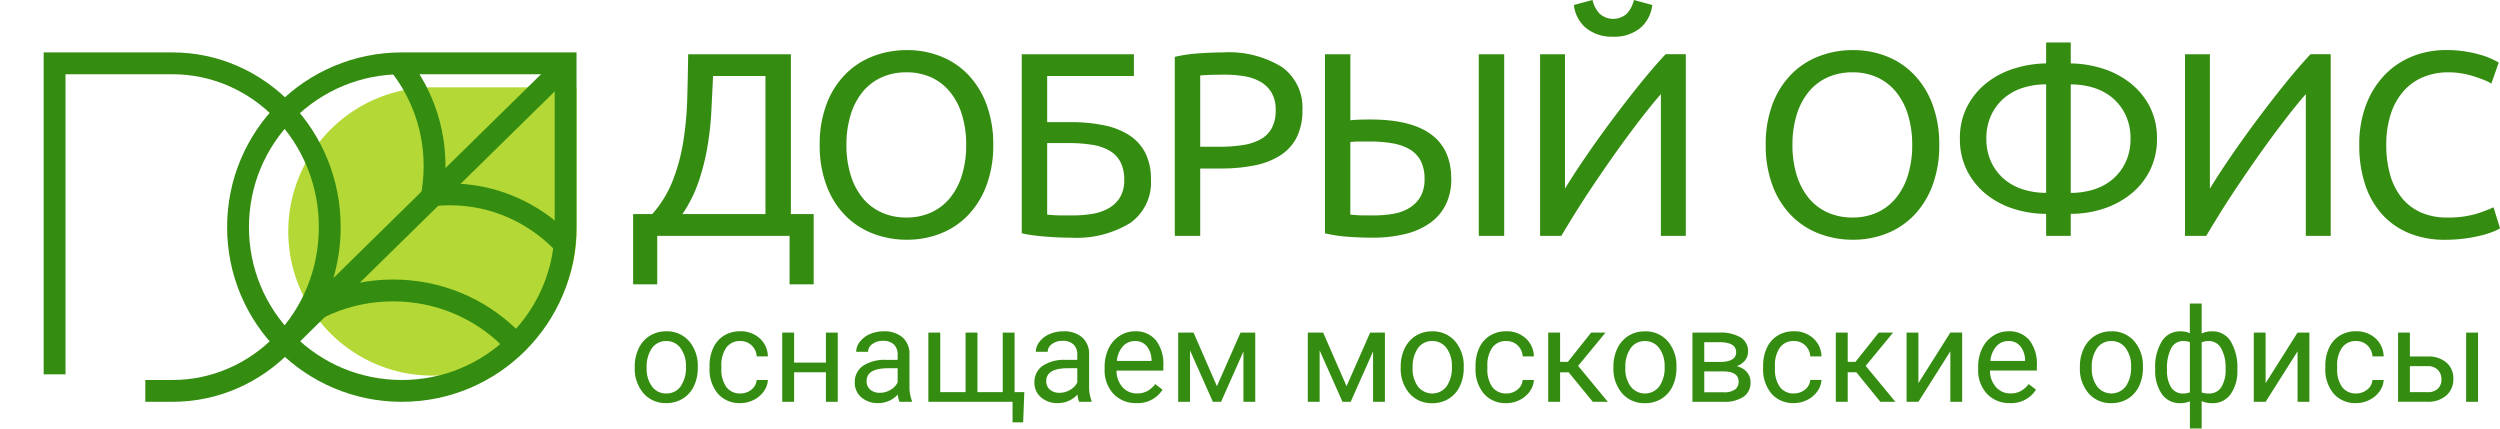 <svg xmlns="http://www.w3.org/2000/svg" xmlns:xlink="http://www.w3.org/1999/xlink" width="286.2" height="49.142" viewBox="0 0 286.2 49.142"><defs><style>.a,.d,.g{fill:none;}.b{fill:#fff;}.c{fill:#b4d936;}.e{clip-path:url(#a);}.f{clip-path:url(#b);}.g{stroke:#348d10;stroke-width:2.5px;}.h{clip-path:url(#c);}.i{clip-path:url(#d);}.j,.l{fill:#348d10;}.k,.l{stroke:none;}</style><clipPath id="a"><path class="a" d="M16.634,44V39.853H0V0H41V44Z"/></clipPath><clipPath id="b"><path class="b" d="M31,0H60.776L48.456,14.2l-4.173,5.285L26,11.829Z" transform="translate(-24 3)"/></clipPath><clipPath id="c"><path class="b" d="M63,0H76.236V13.917l-8.143-.7L58,12.989Z" transform="translate(-60)"/></clipPath><clipPath id="d"><path class="b" d="M111,73h16.236V86.236l-8.143,6.16L111,82.046Z" transform="translate(-111 -73)"/></clipPath></defs><g transform="translate(-782 -938)"><path class="c" d="M0,16.5A16.5,16.5,0,0,1,16.5,0H33V16.5a16.5,16.5,0,1,1-33,0Z" transform="translate(815 948)"/><g class="d" transform="translate(808 944)"><path class="k" d="M0,20A20,20,0,0,1,20,0H40V20A20,20,0,1,1,0,20Z"/><path class="l" d="M 20 2.5 C 15.326 2.5 10.931 4.32 7.626 7.626 C 4.32 10.931 2.5 15.326 2.5 20 C 2.5 24.674 4.32 29.069 7.626 32.374 C 10.931 35.68 15.326 37.5 20 37.5 C 24.674 37.5 29.069 35.68 32.374 32.374 C 35.68 29.069 37.5 24.674 37.5 20 L 37.5 2.5 L 20 2.5 M 20 0 L 40 0 L 40 20 C 40 31.046 31.046 40 20 40 C 8.954 40 0 31.046 0 20 C 0 8.954 8.954 0 20 0 Z"/></g><g class="e" transform="translate(782 941)"><g class="d" transform="translate(5 3)"><path class="k" d="M14.733,40H0V0H14.733a18.541,18.541,0,0,1,7.5,1.572,19.058,19.058,0,0,1,3.273,1.844,19.574,19.574,0,0,1,2.852,2.442,20.005,20.005,0,0,1,2.353,2.96,20.256,20.256,0,0,1,1.776,3.4,20.771,20.771,0,0,1,0,15.57,20.248,20.248,0,0,1-1.776,3.4,20.02,20.02,0,0,1-2.353,2.96,19.574,19.574,0,0,1-2.852,2.442,19.058,19.058,0,0,1-3.273,1.844A18.542,18.542,0,0,1,14.733,40Z"/><path class="l" d="M 14.733 37.5 C 16.986 37.5 19.171 37.042 21.228 36.139 C 22.218 35.704 23.175 35.165 24.07 34.537 C 24.959 33.914 25.796 33.197 26.556 32.408 C 27.319 31.617 28.011 30.745 28.614 29.818 C 29.224 28.881 29.748 27.88 30.171 26.841 C 31.053 24.677 31.5 22.375 31.5 20 C 31.5 17.625 31.053 15.323 30.171 13.158 C 29.748 12.12 29.224 11.118 28.614 10.181 C 28.012 9.255 27.319 8.384 26.556 7.592 C 25.796 6.803 24.959 6.086 24.07 5.463 C 23.175 4.835 22.218 4.296 21.228 3.861 C 19.171 2.958 16.986 2.5 14.733 2.5 L 2.5 2.5 L 2.5 37.5 L 14.733 37.5 L 14.733 37.5 M 14.733 40 C 14.733 40 14.733 40 14.733 40 L 0 40 L 0 0 L 14.733 0 C 14.733 0 14.733 0 14.733 0 C 17.334 0 19.858 0.529 22.233 1.572 C 23.374 2.073 24.475 2.693 25.505 3.416 C 26.526 4.131 27.485 4.953 28.357 5.858 C 29.229 6.763 30.02 7.759 30.709 8.818 C 31.405 9.887 32.003 11.03 32.486 12.215 C 33.491 14.681 34 17.3 34 20 C 34 22.7 33.491 25.319 32.486 27.785 C 32.003 28.97 31.405 30.113 30.709 31.182 C 30.02 32.241 29.229 33.237 28.357 34.142 C 27.485 35.047 26.526 35.869 25.505 36.584 C 24.475 37.307 23.374 37.927 22.233 38.428 C 19.858 39.471 17.334 40 14.733 40 Z"/></g></g><g class="f" transform="translate(813.544 964.658)"><g class="g" transform="translate(-6.544 5.342)"><ellipse class="k" cx="20" cy="19.5" rx="20" ry="19.5"/><ellipse class="a" cx="20" cy="19.5" rx="18.75" ry="18.25"/></g></g><g class="h" transform="translate(830.476 953.989)"><g class="g" transform="translate(-16.476 5.011)"><ellipse class="k" cx="19.5" cy="20" rx="19.5" ry="20"/><ellipse class="a" cx="19.5" cy="20" rx="18.25" ry="18.75"/></g></g><g class="i" transform="translate(819.343 944.711)"><g class="g" transform="translate(-26.343 -7.711)"><circle class="k" cx="20" cy="20" r="20"/><circle class="a" cx="20" cy="20" r="18.75"/></g></g><path class="g" d="M0,32.849,31.428,2" transform="translate(815.052 943.755)"/><path class="j" d="M3.24,28v5.55H.48V25.51H2.67a12.9,12.9,0,0,0,2.355-3.855,21.616,21.616,0,0,0,1.2-4.47,38.21,38.21,0,0,0,.45-4.875q.075-2.52.105-5.1H18.54v18.3h2.61v8.04H18.39V28ZM9.63,9.7q-.09,1.98-.195,4.035a34.864,34.864,0,0,1-.45,4.08A26,26,0,0,1,7.98,21.79a15.418,15.418,0,0,1-1.86,3.72h9.51V9.7Zm12.21,7.89a12.914,12.914,0,0,1,.8-4.71,9.74,9.74,0,0,1,2.16-3.4,8.938,8.938,0,0,1,3.18-2.055,10.756,10.756,0,0,1,3.855-.69,10.433,10.433,0,0,1,3.795.69A8.85,8.85,0,0,1,38.76,9.475a9.856,9.856,0,0,1,2.145,3.4,12.914,12.914,0,0,1,.8,4.71,12.914,12.914,0,0,1-.8,4.71A9.856,9.856,0,0,1,38.76,25.7a8.85,8.85,0,0,1-3.135,2.055,10.433,10.433,0,0,1-3.795.69,10.756,10.756,0,0,1-3.855-.69A8.938,8.938,0,0,1,24.8,25.7a9.74,9.74,0,0,1-2.16-3.405A12.914,12.914,0,0,1,21.84,17.59Zm3.06,0a11.545,11.545,0,0,0,.48,3.435,7.688,7.688,0,0,0,1.365,2.625,5.98,5.98,0,0,0,2.16,1.665,6.793,6.793,0,0,0,2.865.585,6.691,6.691,0,0,0,2.85-.585,6.015,6.015,0,0,0,2.145-1.665,7.688,7.688,0,0,0,1.365-2.625,11.545,11.545,0,0,0,.48-3.435,11.545,11.545,0,0,0-.48-3.435,7.688,7.688,0,0,0-1.365-2.625A6.015,6.015,0,0,0,34.62,9.865a6.691,6.691,0,0,0-2.85-.585,6.793,6.793,0,0,0-2.865.585,5.98,5.98,0,0,0-2.16,1.665,7.688,7.688,0,0,0-1.365,2.625A11.545,11.545,0,0,0,24.9,17.59ZM47.88,9.7v5.28h2.58a19.263,19.263,0,0,1,3.915.36A8.329,8.329,0,0,1,57.3,16.495a5.271,5.271,0,0,1,1.83,2.04,6.691,6.691,0,0,1,.63,3.045,5.646,5.646,0,0,1-2.4,4.965,11.793,11.793,0,0,1-6.78,1.665q-.63,0-1.365-.03t-1.47-.09q-.735-.06-1.455-.15a11.172,11.172,0,0,1-1.32-.24V7.21H57.81V9.7Zm2.94,15.96a13.4,13.4,0,0,0,2.235-.18,5.614,5.614,0,0,0,1.875-.645,3.583,3.583,0,0,0,1.29-1.245,3.723,3.723,0,0,0,.48-1.98,4.353,4.353,0,0,0-.435-2.07,3.283,3.283,0,0,0-1.245-1.29,5.711,5.711,0,0,0-1.995-.675,16.651,16.651,0,0,0-2.685-.195H47.88v8.19q.33.03.78.06.39.03.93.03ZM68.01,7a11.571,11.571,0,0,1,6.735,1.665A5.683,5.683,0,0,1,77.1,13.63a6.747,6.747,0,0,1-.645,3.075,5.292,5.292,0,0,1-1.86,2.07A8.493,8.493,0,0,1,71.64,19.93a19.486,19.486,0,0,1-3.93.36H65.4V28H62.49V7.51a16.411,16.411,0,0,1,2.745-.4Q66.75,7,68.01,7Zm.24,2.55q-1.86,0-2.85.09V17.8h2.19a16.935,16.935,0,0,0,2.7-.195,6.1,6.1,0,0,0,2.025-.66A3.257,3.257,0,0,0,73.59,15.67a4.231,4.231,0,0,0,.45-2.07,3.818,3.818,0,0,0-.465-1.98,3.5,3.5,0,0,0-1.26-1.245A5.445,5.445,0,0,0,70.47,9.73,13.133,13.133,0,0,0,68.25,9.55ZM91.08,21.49a4.411,4.411,0,0,0-.45-2.1,3.277,3.277,0,0,0-1.29-1.32,6.011,6.011,0,0,0-1.995-.675A15.27,15.27,0,0,0,84.81,17.2h-1.1a10.189,10.189,0,0,0-1.125.06v8.31q1.02.09,1.53.09h1.2a12.763,12.763,0,0,0,2.16-.18,5.251,5.251,0,0,0,1.845-.66A3.7,3.7,0,0,0,90.6,23.545,3.932,3.932,0,0,0,91.08,21.49Zm3.06,0a6.5,6.5,0,0,1-.63,2.94,5.683,5.683,0,0,1-1.8,2.1,8.279,8.279,0,0,1-2.85,1.26,15.615,15.615,0,0,1-3.78.42q-1.26,0-2.7-.1a16.991,16.991,0,0,1-2.7-.4V7.21h2.91v7.56q.54-.06,1.155-.075T84.9,14.68Q94.14,14.68,94.14,21.49ZM97.29,7.21h2.91V28H97.29ZM104.31,28V7.21h2.85V22.6q.96-1.59,2.355-3.63t2.97-4.155q1.575-2.115,3.18-4.11t3.015-3.5h2.31V28h-2.85V11.77q-.84.96-1.83,2.22t-2.04,2.685q-1.05,1.425-2.115,2.955T110.1,22.645q-.99,1.485-1.845,2.865T106.74,28Zm8.37-22.8a4.731,4.731,0,0,1-3.075-.96,4,4,0,0,1-1.425-2.67L110.31,1a3.417,3.417,0,0,0,.81,1.56,2.328,2.328,0,0,0,3.12,0A3.417,3.417,0,0,0,115.05,1l2.1.57a4.029,4.029,0,0,1-1.41,2.67A4.67,4.67,0,0,1,112.68,5.2Zm17.46,12.39a12.914,12.914,0,0,1,.795-4.71,9.74,9.74,0,0,1,2.16-3.4,8.938,8.938,0,0,1,3.18-2.055,10.756,10.756,0,0,1,3.855-.69,10.433,10.433,0,0,1,3.795.69,8.85,8.85,0,0,1,3.135,2.055,9.856,9.856,0,0,1,2.145,3.4,12.914,12.914,0,0,1,.8,4.71,12.914,12.914,0,0,1-.8,4.71A9.856,9.856,0,0,1,147.06,25.7a8.85,8.85,0,0,1-3.135,2.055,10.433,10.433,0,0,1-3.795.69,10.756,10.756,0,0,1-3.855-.69A8.938,8.938,0,0,1,133.1,25.7a9.74,9.74,0,0,1-2.16-3.405A12.914,12.914,0,0,1,130.14,17.59Zm3.06,0a11.546,11.546,0,0,0,.48,3.435,7.688,7.688,0,0,0,1.365,2.625,5.98,5.98,0,0,0,2.16,1.665,6.793,6.793,0,0,0,2.865.585,6.691,6.691,0,0,0,2.85-.585,6.015,6.015,0,0,0,2.145-1.665,7.688,7.688,0,0,0,1.365-2.625,11.546,11.546,0,0,0,.48-3.435,11.545,11.545,0,0,0-.48-3.435,7.688,7.688,0,0,0-1.365-2.625,6.015,6.015,0,0,0-2.145-1.665,6.691,6.691,0,0,0-2.85-.585,6.793,6.793,0,0,0-2.865.585,5.98,5.98,0,0,0-2.16,1.665,7.688,7.688,0,0,0-1.365,2.625A11.546,11.546,0,0,0,133.2,17.59Zm31.86,5.49a8.631,8.631,0,0,0,2.685-.405,6.151,6.151,0,0,0,2.16-1.2,5.8,5.8,0,0,0,1.455-1.95,6.2,6.2,0,0,0,.54-2.655,6.2,6.2,0,0,0-.54-2.655,5.8,5.8,0,0,0-1.455-1.95,6.151,6.151,0,0,0-2.16-1.2,8.631,8.631,0,0,0-2.685-.4Zm-2.82,2.4a12.105,12.105,0,0,1-3.705-.57,9.69,9.69,0,0,1-3.15-1.665,8.251,8.251,0,0,1-2.19-2.7,7.925,7.925,0,0,1-.825-3.675,7.834,7.834,0,0,1,.825-3.66,8.3,8.3,0,0,1,2.19-2.685,9.691,9.691,0,0,1,3.15-1.665,12.768,12.768,0,0,1,3.705-.6V5.86h2.82v2.4a12.613,12.613,0,0,1,3.69.6,9.9,9.9,0,0,1,3.15,1.665,8.215,8.215,0,0,1,2.205,2.685,7.834,7.834,0,0,1,.825,3.66,7.925,7.925,0,0,1-.825,3.675,8.169,8.169,0,0,1-2.205,2.7,9.9,9.9,0,0,1-3.15,1.665,11.963,11.963,0,0,1-3.69.57V28h-2.82Zm0-14.82a8.631,8.631,0,0,0-2.685.4,6.151,6.151,0,0,0-2.16,1.2,5.8,5.8,0,0,0-1.455,1.95,6.2,6.2,0,0,0-.54,2.655,6.2,6.2,0,0,0,.54,2.655,5.8,5.8,0,0,0,1.455,1.95,6.151,6.151,0,0,0,2.16,1.2,8.631,8.631,0,0,0,2.685.405ZM178.14,28V7.21h2.85V22.6q.96-1.59,2.355-3.63t2.97-4.155q1.575-2.115,3.18-4.11t3.015-3.5h2.31V28h-2.85V11.77q-.84.96-1.83,2.22t-2.04,2.685q-1.05,1.425-2.115,2.955t-2.055,3.015q-.99,1.485-1.845,2.865T180.57,28Zm29.73.45a10.654,10.654,0,0,1-3.99-.72,8.487,8.487,0,0,1-3.09-2.1,9.466,9.466,0,0,1-1.995-3.4,14.064,14.064,0,0,1-.705-4.635,12.614,12.614,0,0,1,.795-4.635A10.048,10.048,0,0,1,201.03,9.55a9.072,9.072,0,0,1,3.15-2.1,10.243,10.243,0,0,1,3.84-.72,13.642,13.642,0,0,1,2.325.18,14.211,14.211,0,0,1,1.8.42,8.61,8.61,0,0,1,1.245.48,7.047,7.047,0,0,1,.66.36l-.84,2.4a4.654,4.654,0,0,0-.78-.39q-.51-.21-1.155-.42a10.394,10.394,0,0,0-1.41-.345,8.873,8.873,0,0,0-1.545-.135,7.421,7.421,0,0,0-2.97.57,6.144,6.144,0,0,0-2.25,1.65,7.451,7.451,0,0,0-1.425,2.625,11.327,11.327,0,0,0-.495,3.465,12.376,12.376,0,0,0,.435,3.39A7.433,7.433,0,0,0,202.92,23.6,5.861,5.861,0,0,0,205.1,25.3a7.225,7.225,0,0,0,3.045.6,11.162,11.162,0,0,0,3.33-.42,14.648,14.648,0,0,0,1.98-.75l.75,2.4a4.21,4.21,0,0,1-.75.375,10.292,10.292,0,0,1-1.35.435,16.849,16.849,0,0,1-1.89.36A17.051,17.051,0,0,1,207.87,28.45Z" transform="translate(854 937)"/><path class="j" d="M.667,9.964A4.681,4.681,0,0,1,1.124,7.87,3.415,3.415,0,0,1,2.4,6.434a3.469,3.469,0,0,1,1.864-.505A3.342,3.342,0,0,1,6.881,7.049a4.311,4.311,0,0,1,1,2.981v.1A4.722,4.722,0,0,1,7.438,12.2a3.365,3.365,0,0,1-1.267,1.432,3.509,3.509,0,0,1-1.893.513,3.334,3.334,0,0,1-2.611-1.121,4.29,4.29,0,0,1-1-2.966Zm1.362.161a3.39,3.39,0,0,0,.612,2.117,1.957,1.957,0,0,0,1.637.8,1.945,1.945,0,0,0,1.641-.809,3.707,3.707,0,0,0,.608-2.267,3.384,3.384,0,0,0-.619-2.113,1.968,1.968,0,0,0-1.644-.809,1.946,1.946,0,0,0-1.619.8A3.68,3.68,0,0,0,2.029,10.125Zm10.73,2.915a1.952,1.952,0,0,0,1.267-.439,1.546,1.546,0,0,0,.6-1.1h1.282a2.457,2.457,0,0,1-.469,1.3,3.087,3.087,0,0,1-1.154.981,3.329,3.329,0,0,1-1.527.366,3.265,3.265,0,0,1-2.574-1.08,4.3,4.3,0,0,1-.956-2.955V9.884a4.771,4.771,0,0,1,.425-2.058,3.236,3.236,0,0,1,1.219-1.4,3.464,3.464,0,0,1,1.879-.5,3.178,3.178,0,0,1,2.216.8A2.853,2.853,0,0,1,15.908,8.8H14.626a1.867,1.867,0,0,0-.582-1.263,1.811,1.811,0,0,0-1.293-.494,1.9,1.9,0,0,0-1.6.743,3.491,3.491,0,0,0-.568,2.15v.256a3.422,3.422,0,0,0,.564,2.109A1.906,1.906,0,0,0,12.759,13.041ZM23.906,14H22.551V10.616h-3.64V14H17.549V6.075h1.362V9.51h3.64V6.075h1.355Zm7.068,0a2.846,2.846,0,0,1-.19-.835,3.023,3.023,0,0,1-2.256.981,2.8,2.8,0,0,1-1.923-.663,2.145,2.145,0,0,1-.751-1.681A2.24,2.24,0,0,1,26.8,9.88,4.437,4.437,0,0,1,29.443,9.2h1.318V8.573a1.522,1.522,0,0,0-.425-1.132,1.707,1.707,0,0,0-1.252-.421,1.976,1.976,0,0,0-1.216.366,1.079,1.079,0,0,0-.491.886H26.016a1.87,1.87,0,0,1,.421-1.146,2.874,2.874,0,0,1,1.143-.875,3.844,3.844,0,0,1,1.586-.322,3.133,3.133,0,0,1,2.146.685A2.47,2.47,0,0,1,32.117,8.5v3.647a4.459,4.459,0,0,0,.278,1.736V14Zm-2.249-1.033a2.381,2.381,0,0,0,1.208-.33,1.994,1.994,0,0,0,.828-.857V10.155H29.7q-2.49,0-2.49,1.458a1.234,1.234,0,0,0,.425,1A1.633,1.633,0,0,0,28.726,12.967ZM35.64,6.075v6.819h2.9V6.075H39.9v6.819h2.893V6.075H44.15v6.819h1.113l-.132,3.457H43.916V14H34.277V6.075ZM51.541,14a2.846,2.846,0,0,1-.19-.835,3.023,3.023,0,0,1-2.256.981,2.8,2.8,0,0,1-1.923-.663,2.145,2.145,0,0,1-.751-1.681,2.24,2.24,0,0,1,.941-1.923A4.437,4.437,0,0,1,50.01,9.2h1.318V8.573A1.522,1.522,0,0,0,50.9,7.441a1.707,1.707,0,0,0-1.252-.421,1.976,1.976,0,0,0-1.216.366,1.079,1.079,0,0,0-.491.886H46.582A1.87,1.87,0,0,1,47,7.126a2.874,2.874,0,0,1,1.143-.875,3.844,3.844,0,0,1,1.586-.322,3.133,3.133,0,0,1,2.146.685A2.47,2.47,0,0,1,52.683,8.5v3.647a4.459,4.459,0,0,0,.278,1.736V14Zm-2.249-1.033a2.381,2.381,0,0,0,1.208-.33,1.994,1.994,0,0,0,.828-.857V10.155H50.266q-2.49,0-2.49,1.458a1.234,1.234,0,0,0,.425,1A1.633,1.633,0,0,0,49.292,12.967Zm8.8,1.179a3.463,3.463,0,0,1-2.622-1.058,3.928,3.928,0,0,1-1.011-2.831v-.249a4.756,4.756,0,0,1,.45-2.106,3.514,3.514,0,0,1,1.26-1.45,3.167,3.167,0,0,1,1.754-.524,2.968,2.968,0,0,1,2.4,1.018,4.408,4.408,0,0,1,.857,2.915v.564H55.818a2.817,2.817,0,0,0,.685,1.893,2.153,2.153,0,0,0,1.666.721,2.36,2.36,0,0,0,1.216-.293,3.055,3.055,0,0,0,.872-.776l.828.645A3.328,3.328,0,0,1,58.1,14.146Zm-.168-7.1a1.807,1.807,0,0,0-1.377.6,2.9,2.9,0,0,0-.688,1.674h3.97v-.1a2.581,2.581,0,0,0-.557-1.6A1.7,1.7,0,0,0,57.927,7.042Zm9.39,5.164,2.7-6.13H71.7V14H70.349V8.236L67.786,14h-.937L64.233,8.111V14H62.878V6.075h1.758Zm14.839,0,2.7-6.13h1.692V14H85.188V8.236L82.625,14h-.937L79.072,8.111V14H77.717V6.075h1.758Zm6.2-2.241a4.681,4.681,0,0,1,.458-2.095,3.415,3.415,0,0,1,1.274-1.436,3.469,3.469,0,0,1,1.864-.505,3.342,3.342,0,0,1,2.618,1.121,4.311,4.311,0,0,1,1,2.981v.1a4.722,4.722,0,0,1-.443,2.076,3.365,3.365,0,0,1-1.267,1.432,3.509,3.509,0,0,1-1.893.513,3.334,3.334,0,0,1-2.611-1.121,4.29,4.29,0,0,1-1-2.966Zm1.362.161a3.39,3.39,0,0,0,.612,2.117,2.072,2.072,0,0,0,3.278-.011,3.707,3.707,0,0,0,.608-2.267A3.384,3.384,0,0,0,93.6,7.851a1.968,1.968,0,0,0-1.644-.809,1.946,1.946,0,0,0-1.619.8A3.68,3.68,0,0,0,89.722,10.125Zm10.73,2.915a1.952,1.952,0,0,0,1.267-.439,1.546,1.546,0,0,0,.6-1.1H103.6a2.457,2.457,0,0,1-.469,1.3,3.087,3.087,0,0,1-1.154.981,3.329,3.329,0,0,1-1.527.366,3.265,3.265,0,0,1-2.574-1.08,4.3,4.3,0,0,1-.956-2.955V9.884a4.771,4.771,0,0,1,.425-2.058,3.236,3.236,0,0,1,1.219-1.4,3.464,3.464,0,0,1,1.879-.5,3.178,3.178,0,0,1,2.216.8A2.853,2.853,0,0,1,103.6,8.8h-1.282a1.867,1.867,0,0,0-.582-1.263,1.811,1.811,0,0,0-1.293-.494,1.9,1.9,0,0,0-1.6.743,3.491,3.491,0,0,0-.568,2.15v.256A3.422,3.422,0,0,0,98.84,12.3,1.906,1.906,0,0,0,100.452,13.041Zm7.141-2.417H106.6V14h-1.362V6.075H106.6V9.43h.886l2.666-3.354H111.8l-3.135,3.809,3.4,4.116h-1.721Zm5.12-.659a4.681,4.681,0,0,1,.458-2.095,3.415,3.415,0,0,1,1.274-1.436,3.469,3.469,0,0,1,1.864-.505,3.342,3.342,0,0,1,2.618,1.121,4.311,4.311,0,0,1,1,2.981v.1a4.722,4.722,0,0,1-.443,2.076,3.365,3.365,0,0,1-1.267,1.432,3.509,3.509,0,0,1-1.893.513,3.334,3.334,0,0,1-2.611-1.121,4.29,4.29,0,0,1-1-2.966Zm1.362.161a3.39,3.39,0,0,0,.612,2.117,2.072,2.072,0,0,0,3.278-.011,3.707,3.707,0,0,0,.608-2.267,3.384,3.384,0,0,0-.619-2.113,1.968,1.968,0,0,0-1.644-.809,1.946,1.946,0,0,0-1.619.8A3.68,3.68,0,0,0,114.075,10.125ZM121.75,14V6.075h3.091a4.44,4.44,0,0,1,2.428.553,1.816,1.816,0,0,1,.846,1.622,1.622,1.622,0,0,1-.33.992,2.042,2.042,0,0,1-.974.677,2.153,2.153,0,0,1,1.154.659,1.705,1.705,0,0,1,.436,1.172,1.933,1.933,0,0,1-.8,1.67,3.827,3.827,0,0,1-2.267.579Zm1.355-3.479v2.388h2.241a2.114,2.114,0,0,0,1.271-.315,1.042,1.042,0,0,0,.421-.886q0-1.187-1.743-1.187Zm0-1.084h1.75q1.9,0,1.9-1.113t-1.8-1.15h-1.853Zm10.269,3.6a1.952,1.952,0,0,0,1.267-.439,1.546,1.546,0,0,0,.6-1.1h1.282a2.457,2.457,0,0,1-.469,1.3,3.087,3.087,0,0,1-1.154.981,3.329,3.329,0,0,1-1.527.366,3.265,3.265,0,0,1-2.574-1.08,4.3,4.3,0,0,1-.956-2.955V9.884a4.771,4.771,0,0,1,.425-2.058,3.236,3.236,0,0,1,1.219-1.4,3.464,3.464,0,0,1,1.879-.5,3.178,3.178,0,0,1,2.216.8,2.853,2.853,0,0,1,.941,2.073h-1.282a1.867,1.867,0,0,0-.582-1.263,1.811,1.811,0,0,0-1.293-.494,1.9,1.9,0,0,0-1.6.743,3.491,3.491,0,0,0-.568,2.15v.256a3.422,3.422,0,0,0,.564,2.109A1.906,1.906,0,0,0,133.374,13.041Zm7.141-2.417h-.989V14h-1.362V6.075h1.362V9.43h.886l2.666-3.354h1.641l-3.135,3.809,3.4,4.116h-1.721Zm10.759-4.548h1.355V14h-1.355V8.221L147.62,14h-1.355V6.075h1.355v5.786Zm6.819,8.071a3.463,3.463,0,0,1-2.622-1.058,3.928,3.928,0,0,1-1.011-2.831v-.249a4.756,4.756,0,0,1,.45-2.106,3.514,3.514,0,0,1,1.26-1.45,3.167,3.167,0,0,1,1.754-.524,2.968,2.968,0,0,1,2.4,1.018,4.408,4.408,0,0,1,.857,2.915v.564h-5.369a2.817,2.817,0,0,0,.685,1.893,2.153,2.153,0,0,0,1.666.721,2.36,2.36,0,0,0,1.216-.293,3.055,3.055,0,0,0,.872-.776l.828.645A3.328,3.328,0,0,1,158.093,14.146Zm-.168-7.1a1.807,1.807,0,0,0-1.377.6,2.9,2.9,0,0,0-.688,1.674h3.97v-.1a2.581,2.581,0,0,0-.557-1.6A1.7,1.7,0,0,0,157.925,7.042Zm8.181,2.922a4.681,4.681,0,0,1,.458-2.095,3.415,3.415,0,0,1,1.274-1.436,3.469,3.469,0,0,1,1.864-.505,3.342,3.342,0,0,1,2.618,1.121,4.311,4.311,0,0,1,1,2.981v.1a4.722,4.722,0,0,1-.443,2.076,3.365,3.365,0,0,1-1.267,1.432,3.509,3.509,0,0,1-1.893.513,3.334,3.334,0,0,1-2.611-1.121,4.29,4.29,0,0,1-1-2.966Zm1.362.161a3.39,3.39,0,0,0,.612,2.117,2.072,2.072,0,0,0,3.278-.011,3.707,3.707,0,0,0,.608-2.267,3.384,3.384,0,0,0-.619-2.113,1.968,1.968,0,0,0-1.644-.809,1.946,1.946,0,0,0-1.619.8A3.68,3.68,0,0,0,167.468,10.125Zm7.258.059a5.5,5.5,0,0,1,.769-3.12A2.417,2.417,0,0,1,177.6,5.929a2.622,2.622,0,0,1,1.091.212V2.75h1.355V6.185a2.655,2.655,0,0,1,1.2-.256,2.424,2.424,0,0,1,2.117,1.135,5.825,5.825,0,0,1,.769,3.274,4.573,4.573,0,0,1-.765,2.783,2.477,2.477,0,0,1-2.106,1.033,2.873,2.873,0,0,1-1.216-.234v3.127H178.7V13.941a2.725,2.725,0,0,1-1.106.212,2.47,2.47,0,0,1-2.1-1.033,4.655,4.655,0,0,1-.765-2.827Zm8.057,0a4.393,4.393,0,0,0-.513-2.318,1.588,1.588,0,0,0-1.414-.824,2.046,2.046,0,0,0-.806.146v5.735a2.339,2.339,0,0,0,.82.125,1.632,1.632,0,0,0,1.41-.7A3.744,3.744,0,0,0,182.783,10.184Zm-6.7.154a3.552,3.552,0,0,0,.476,2.021,1.564,1.564,0,0,0,1.37.688,2.136,2.136,0,0,0,.769-.132V7.167a2.015,2.015,0,0,0-.754-.125,1.525,1.525,0,0,0-1.377.8A4.974,4.974,0,0,0,176.082,10.338Zm14.941-4.263h1.355V14h-1.355V8.221L187.368,14h-1.355V6.075h1.355v5.786Zm6.709,6.965A1.952,1.952,0,0,0,199,12.6a1.546,1.546,0,0,0,.6-1.1h1.282a2.457,2.457,0,0,1-.469,1.3,3.087,3.087,0,0,1-1.154.981,3.329,3.329,0,0,1-1.527.366,3.265,3.265,0,0,1-2.574-1.08,4.3,4.3,0,0,1-.956-2.955V9.884a4.771,4.771,0,0,1,.425-2.058,3.236,3.236,0,0,1,1.219-1.4,3.464,3.464,0,0,1,1.879-.5,3.178,3.178,0,0,1,2.216.8,2.853,2.853,0,0,1,.941,2.073H199.6a1.867,1.867,0,0,0-.582-1.263,1.811,1.811,0,0,0-1.293-.494,1.9,1.9,0,0,0-1.6.743,3.491,3.491,0,0,0-.568,2.15v.256a3.422,3.422,0,0,0,.564,2.109A1.906,1.906,0,0,0,197.732,13.041Zm6.152-4.233h2.058a3.171,3.171,0,0,1,2.131.7,2.359,2.359,0,0,1,.784,1.868,2.426,2.426,0,0,1-.806,1.9,3.14,3.14,0,0,1-2.168.718h-3.354V6.075h1.355Zm7.8,5.193h-1.362V6.075h1.362Zm-7.8-4.087v2.981H205.9a1.657,1.657,0,0,0,1.179-.392,1.4,1.4,0,0,0,.417-1.073,1.491,1.491,0,0,0-.406-1.08,1.555,1.555,0,0,0-1.139-.436Z" transform="translate(854 970)"/></g></svg>